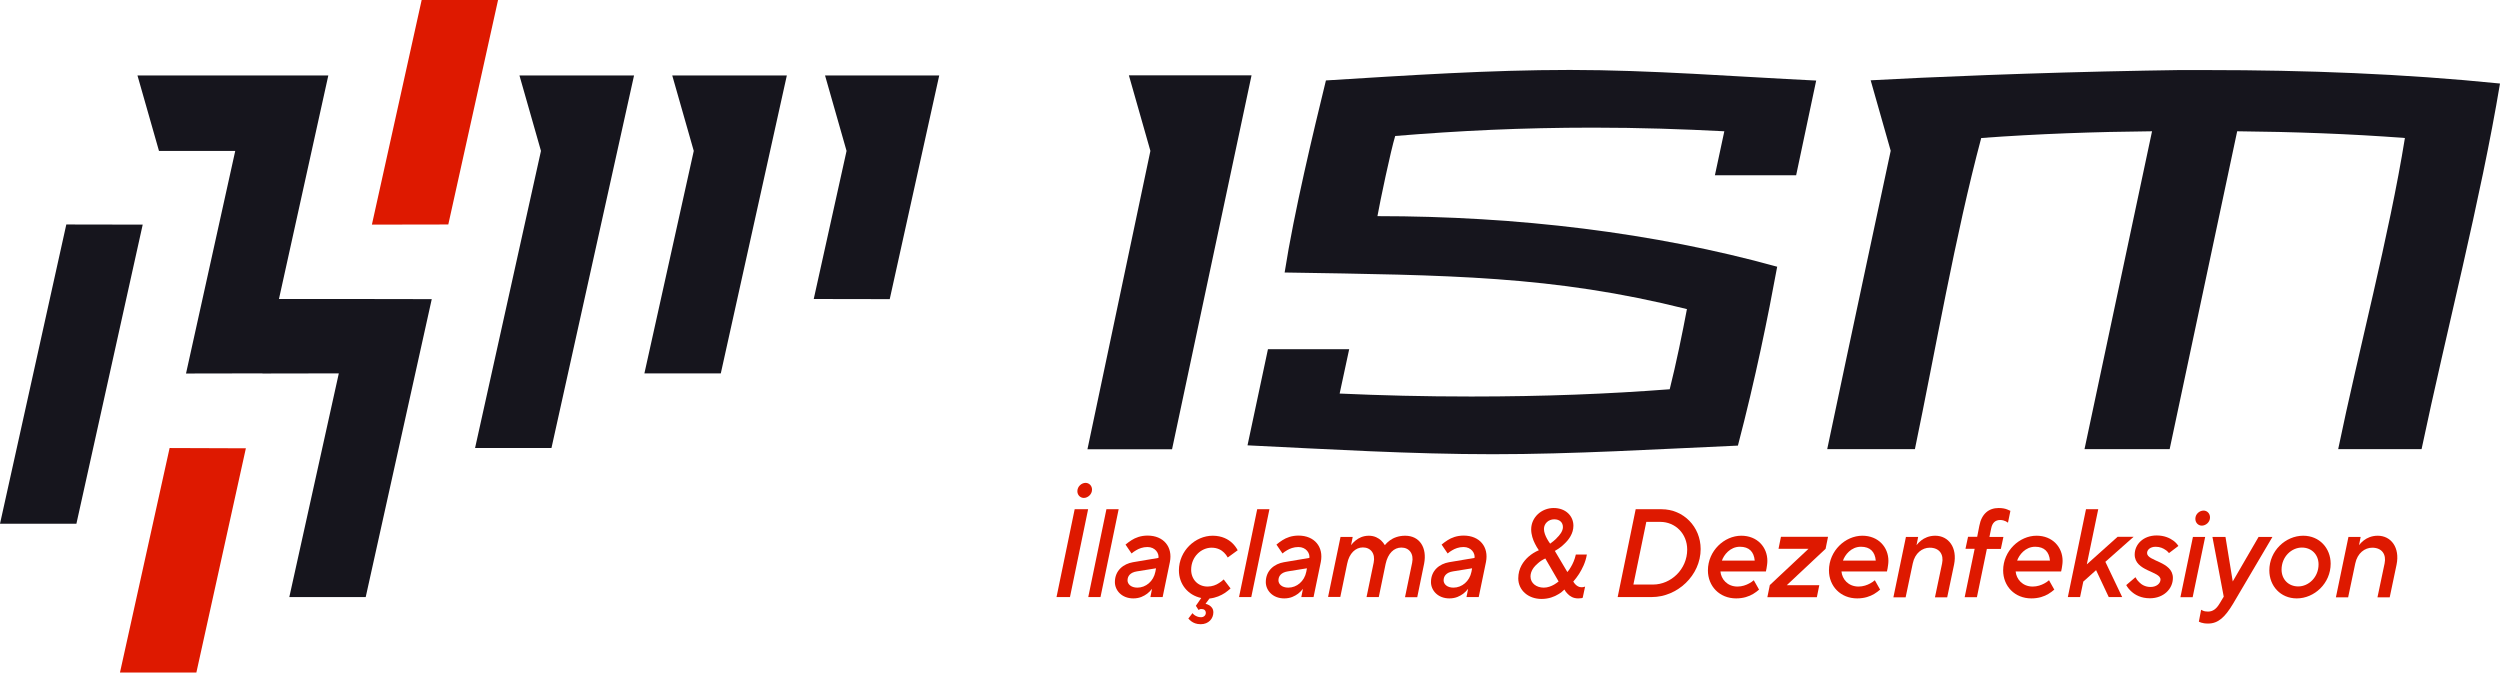 <?xml version="1.0" encoding="UTF-8"?><svg id="Layer_2" xmlns="http://www.w3.org/2000/svg" width="185.87" height="50" viewBox="0 0 185.87 50"><defs><style>.cls-1{fill:#de1900;}.cls-2{fill:#16151d;}</style></defs><g id="Layer_1-2"><g><g><g><polygon class="cls-1" points="12.61 33.31 18.28 33.33 14.6 50 8.92 50 12.61 33.31"/><polygon class="cls-1" points="27.65 16.7 33.33 16.69 37.03 0 31.35 0 27.65 16.7"/></g><g><path class="cls-1" d="m79.9,37.86h1l-1.35,6.53h-1l1.35-6.53Zm.2-1.34c0-.36.32-.62.61-.62.26,0,.48.21.48.5,0,.36-.32.62-.61.62-.26,0-.48-.21-.48-.5Z"/><path class="cls-1" d="m82.26,37.86h.91l-1.35,6.53h-.91l1.35-6.53Z"/><path class="cls-1" d="m85.64,43.79c-.1.13-.22.25-.35.35-.25.18-.56.35-1.03.35-.87,0-1.37-.61-1.37-1.21,0-.88.65-1.36,1.34-1.48l1.9-.32c.05-.35-.24-.81-.82-.81-.35,0-.64.12-.84.24-.12.07-.24.15-.34.24l-.45-.66c.14-.12.28-.22.45-.33.28-.18.68-.34,1.19-.34,1.19,0,1.88.84,1.66,1.96l-.54,2.61h-.91l.12-.61Zm.32-1.54l-1.43.23c-.51.08-.7.36-.7.67,0,.27.25.54.73.54.63,0,1.2-.47,1.34-1.18l.05-.27Z"/><path class="cls-1" d="m88.65,45.58c.05.07.11.11.17.16.11.07.26.15.47.15s.36-.14.36-.32-.12-.29-.31-.29c-.06,0-.13,0-.17.04l-.06.03-.2-.31.4-.58c-1-.21-1.66-1.04-1.66-2.05,0-1.46,1.22-2.58,2.51-2.58.7,0,1.16.27,1.45.54.17.16.31.35.41.54l-.74.54c-.07-.13-.16-.25-.27-.36-.19-.19-.49-.37-.93-.37-.77,0-1.52.67-1.52,1.64,0,.7.49,1.25,1.22,1.25.35,0,.64-.12.85-.26.12-.07.24-.17.35-.27l.51.67c-.13.12-.27.23-.43.34-.28.18-.66.36-1.14.41l-.29.39c.11.03.21.07.29.12.15.1.29.25.29.52,0,.46-.35.88-.94.88-.32,0-.54-.1-.69-.21-.09-.07-.16-.13-.23-.21l.3-.39Z"/><path class="cls-1" d="m93.47,37.86h.91l-1.35,6.53h-.91l1.35-6.53Z"/><path class="cls-1" d="m96.86,43.79c-.1.13-.22.25-.35.35-.25.18-.56.35-1.03.35-.87,0-1.37-.61-1.37-1.21,0-.88.65-1.36,1.34-1.48l1.9-.32c.05-.35-.24-.81-.82-.81-.35,0-.64.12-.84.24-.12.07-.24.15-.34.24l-.45-.66c.14-.12.28-.22.45-.33.28-.18.68-.34,1.19-.34,1.19,0,1.88.84,1.66,1.96l-.54,2.61h-.91l.12-.61Zm.32-1.54l-1.43.23c-.51.08-.7.36-.7.67,0,.27.25.54.73.54.63,0,1.2-.47,1.34-1.18l.05-.27Z"/><path class="cls-1" d="m99.66,39.92h.91l-.12.61c.09-.12.2-.24.34-.35.22-.18.55-.35.98-.35s.72.18.91.35c.11.1.2.22.28.35.1-.12.22-.24.37-.35.25-.18.63-.35,1.14-.35,1.09,0,1.64.9,1.41,2.08l-.51,2.49h-.91l.53-2.56c.14-.67-.22-1.13-.8-1.13-.55,0-1,.43-1.17,1.21l-.51,2.47h-.91l.53-2.56c.14-.67-.22-1.13-.8-1.13-.55,0-1.02.44-1.17,1.21l-.51,2.47h-.91l.93-4.48Z"/><path class="cls-1" d="m109.14,43.79c-.1.13-.22.25-.35.35-.25.18-.56.35-1.03.35-.87,0-1.37-.61-1.37-1.21,0-.88.65-1.36,1.34-1.48l1.9-.32c.05-.35-.24-.81-.82-.81-.35,0-.64.12-.84.24-.12.07-.24.15-.34.24l-.45-.66c.14-.12.28-.22.45-.33.28-.18.68-.34,1.19-.34,1.19,0,1.88.84,1.66,1.96l-.54,2.61h-.91l.12-.61Zm.32-1.54l-1.43.23c-.51.08-.7.36-.7.67,0,.27.25.54.73.54.63,0,1.2-.47,1.34-1.18l.05-.27Z"/><path class="cls-1" d="m117.67,44.44l-.07.03c-.06,0-.14.02-.27.02-.35,0-.6-.15-.77-.33-.1-.09-.19-.21-.25-.33-.13.13-.27.25-.45.35-.29.18-.71.35-1.25.35-1,0-1.73-.66-1.73-1.53,0-.75.38-1.27.76-1.61.23-.2.48-.36.77-.48-.11-.16-.21-.32-.29-.49-.15-.29-.28-.68-.28-1.06,0-.9.77-1.59,1.67-1.59s1.47.59,1.47,1.32c0,.57-.34,1.04-.69,1.36-.2.2-.43.36-.69.51l.93,1.57c.1-.11.18-.23.26-.37.14-.23.29-.56.37-.93h.82c-.1.6-.35,1.07-.58,1.44-.14.21-.27.39-.43.57.05.08.1.15.16.21.1.1.25.21.44.21.06,0,.13,0,.19-.02l.09-.03-.18.84Zm-2.78-2.92c-.21.1-.4.22-.55.36-.28.23-.55.57-.55.98,0,.51.45.83.99.83.29,0,.56-.11.77-.23.12-.07.23-.15.33-.23l-.99-1.71Zm.83-1.5c.25-.23.48-.54.48-.83,0-.34-.23-.58-.65-.58s-.76.31-.76.72c0,.25.11.51.23.73.06.12.15.24.23.36.17-.12.34-.26.48-.4Z"/><path class="cls-1" d="m121.6,37.86h1.93c1.64,0,2.91,1.31,2.91,2.96,0,1.96-1.73,3.57-3.63,3.57h-2.54l1.34-6.53Zm1.3,5.6c1.34,0,2.54-1.14,2.54-2.6,0-1.17-.87-2.06-2.01-2.06h-1.03l-.96,4.66h1.45Z"/><path class="cls-1" d="m130.79,43.83c-.14.12-.28.23-.45.33-.3.18-.72.33-1.26.33-1.24,0-2.1-.91-2.1-2.08,0-1.46,1.22-2.58,2.48-2.58,1.19,0,1.94.85,1.94,1.87,0,.21-.04.4-.06.55l-.05.24h-3.38c.05.56.5,1.12,1.27,1.12.34,0,.64-.11.86-.23.13-.07.25-.15.35-.24l.4.71Zm-.33-2.15c-.06-.66-.42-1.03-1.1-1.03-.74,0-1.2.62-1.34,1.03h2.44Z"/><path class="cls-1" d="m131.57,43.51l2.89-2.71h-2.23l.18-.89h3.5l-.18.89-2.89,2.71h2.42l-.18.89h-3.68l.18-.89Z"/><path class="cls-1" d="m139.79,43.83c-.14.12-.28.23-.45.33-.3.18-.72.33-1.26.33-1.24,0-2.1-.91-2.1-2.08,0-1.46,1.22-2.58,2.48-2.58,1.19,0,1.94.85,1.94,1.87,0,.21-.04.4-.06.55l-.05.24h-3.38c.05.56.5,1.12,1.27,1.12.34,0,.64-.11.86-.23.13-.07.25-.15.35-.24l.4.71Zm-.33-2.15c-.06-.66-.42-1.03-1.1-1.03-.74,0-1.2.62-1.34,1.03h2.44Z"/><path class="cls-1" d="m141.7,39.92h.91l-.12.61c.09-.12.21-.24.35-.35.23-.18.58-.35,1.04-.35.99,0,1.66.88,1.4,2.15l-.51,2.43h-.91l.53-2.52c.14-.66-.19-1.17-.92-1.17-.55,0-1.1.4-1.26,1.17l-.53,2.52h-.91l.93-4.48Z"/><path class="cls-1" d="m146.81,40.8h-.68l.19-.89h.68l.16-.82c.17-.89.7-1.32,1.44-1.32.28,0,.5.05.64.11.08.03.16.07.23.1l-.18.88s-.1-.07-.16-.1c-.1-.05-.25-.1-.42-.1-.36,0-.59.21-.67.63l-.13.63h1.04l-.19.89h-1.04l-.74,3.59h-.91l.74-3.59Z"/><path class="cls-1" d="m152.74,43.83c-.14.12-.28.23-.45.33-.3.18-.72.33-1.26.33-1.24,0-2.1-.91-2.1-2.08,0-1.46,1.22-2.58,2.48-2.58,1.19,0,1.94.85,1.94,1.87,0,.21-.04.4-.06.55l-.05.24h-3.38c.05.56.5,1.12,1.27,1.12.34,0,.64-.11.86-.23.13-.07.25-.15.35-.24l.4.71Zm-.33-2.15c-.06-.66-.42-1.03-1.1-1.03-.74,0-1.2.62-1.34,1.03h2.44Z"/><path class="cls-1" d="m155.09,37.86h.91l-.85,4.1,2.29-2.05h1.19l-2.1,1.86,1.25,2.62h-1l-.94-2-.95.85-.24,1.15h-.91l1.35-6.53Z"/><path class="cls-1" d="m158.77,42.92c.07.14.16.26.27.36.18.19.46.36.85.36.46,0,.74-.28.74-.55,0-.63-1.92-.61-1.92-1.86,0-.75.63-1.42,1.63-1.42.59,0,.99.2,1.25.39.15.11.27.24.37.39l-.7.53c-.07-.08-.15-.17-.25-.23-.17-.12-.41-.24-.74-.24-.41,0-.64.23-.64.47,0,.62,1.92.61,1.92,1.85,0,.81-.69,1.51-1.71,1.51-.64,0-1.08-.24-1.36-.49-.16-.14-.3-.31-.4-.49l.68-.58Z"/><path class="cls-1" d="m163.04,39.92h.91l-.93,4.48h-.91l.93-4.48Zm.18-1.35c0-.37.33-.61.61-.61.26,0,.48.21.48.51,0,.37-.33.61-.61.61-.26,0-.48-.21-.48-.51Z"/><path class="cls-1" d="m163.64,45.33s.08.05.14.07c.1.05.23.07.38.07.36,0,.63-.2.87-.61l.3-.5-.84-4.44h.97l.54,3.31,1.92-3.31h1.03l-2.94,4.99c-.57.94-1.07,1.45-1.84,1.45-.23,0-.4-.03-.52-.07-.06-.03-.13-.05-.17-.07l.17-.89Z"/><path class="cls-1" d="m168.72,42.41c0-1.46,1.21-2.58,2.52-2.58,1.21,0,2.04.93,2.04,2.08,0,1.46-1.21,2.58-2.52,2.58-1.21,0-2.04-.93-2.04-2.08Zm.91-.06c0,.72.51,1.25,1.24,1.25.77,0,1.51-.68,1.51-1.64,0-.72-.51-1.25-1.24-1.25-.77,0-1.51.68-1.51,1.64Z"/><path class="cls-1" d="m174.6,39.92h.91l-.12.61c.09-.12.21-.24.35-.35.23-.18.58-.35,1.04-.35.99,0,1.66.88,1.4,2.15l-.51,2.43h-.91l.53-2.52c.14-.66-.19-1.17-.92-1.17-.55,0-1.1.4-1.26,1.17l-.53,2.52h-.91l.93-4.48Z"/></g></g><g><g><polygon class="cls-2" points="0 38.94 5.68 38.94 10.61 16.7 4.93 16.69 0 38.94"/><polygon class="cls-2" points="20.74 22.23 24.41 5.61 18.74 5.61 10.22 5.61 11.82 11.22 17.49 11.22 13.83 27.77 19.52 27.76 19.51 27.77 25.19 27.76 21.51 44.39 27.19 44.39 32.1 22.24 26.42 22.23 20.74 22.23"/><polygon class="cls-2" points="64.18 5.61 64.18 5.61 61.34 5.61 62.94 11.22 60.5 22.23 66.15 22.24 69.83 5.61 64.18 5.61"/><polygon class="cls-2" points="38.62 5.61 40.22 11.22 35.32 33.31 41 33.31 47.14 5.61 41.46 5.61 38.62 5.61"/><polygon class="cls-2" points="52.82 5.61 49.98 5.61 51.58 11.22 47.91 27.76 53.59 27.76 58.5 5.61 52.82 5.61 52.82 5.61"/></g><g><polygon class="cls-2" points="83.93 5.6 85.53 11.22 80.85 33.4 87.14 33.4 93.05 5.6 83.93 5.6"/><path class="cls-2" d="m164.13,5.21h-2.16c-.77,0-1.62.04-2.43.04-8.3.15-16.33.49-20.46.72l1.49,5.24s-3.14,14.65-4.72,22.18h6.52c1.51-7.26,3-15.91,4.93-23.13,4.21-.31,8.46-.46,12.7-.5l-5.02,23.63h6.33l5.02-23.63c4.17.04,8.42.19,12.47.5-1.16,7.22-3.46,15.87-4.96,23.13h6.2c1.81-8.61,4.4-18.57,5.83-27.18-7.18-.73-14.48-1-21.74-1Z"/><path class="cls-2" d="m116.69,5.2c-5.95,0-11.98.4-18.11.78-.92,3.77-2.37,9.79-3.07,14.28,12.19.2,19.92.22,29.91,2.72-.33,1.75-.8,4.05-1.28,5.96-4.56.35-9.34.54-14.75.54-3.51,0-6.72-.08-9.79-.22h0s.71-3.3.71-3.3h-6.04l-1.52,7.15c6,.29,12.2.66,18.23.66s12.07-.37,18.23-.64c1.3-4.96,2.24-9.59,2.92-13.3-9.17-2.54-19.32-3.76-29.72-3.76.19-1.08.99-4.88,1.32-5.96,4.75-.39,9.38-.62,14.71-.62,3.44,0,6.67.11,9.76.27l-.7,3.27h6.04l1.49-7.04h0c-5.97-.29-12.31-.79-18.33-.79Z"/></g></g></g></g></svg>
